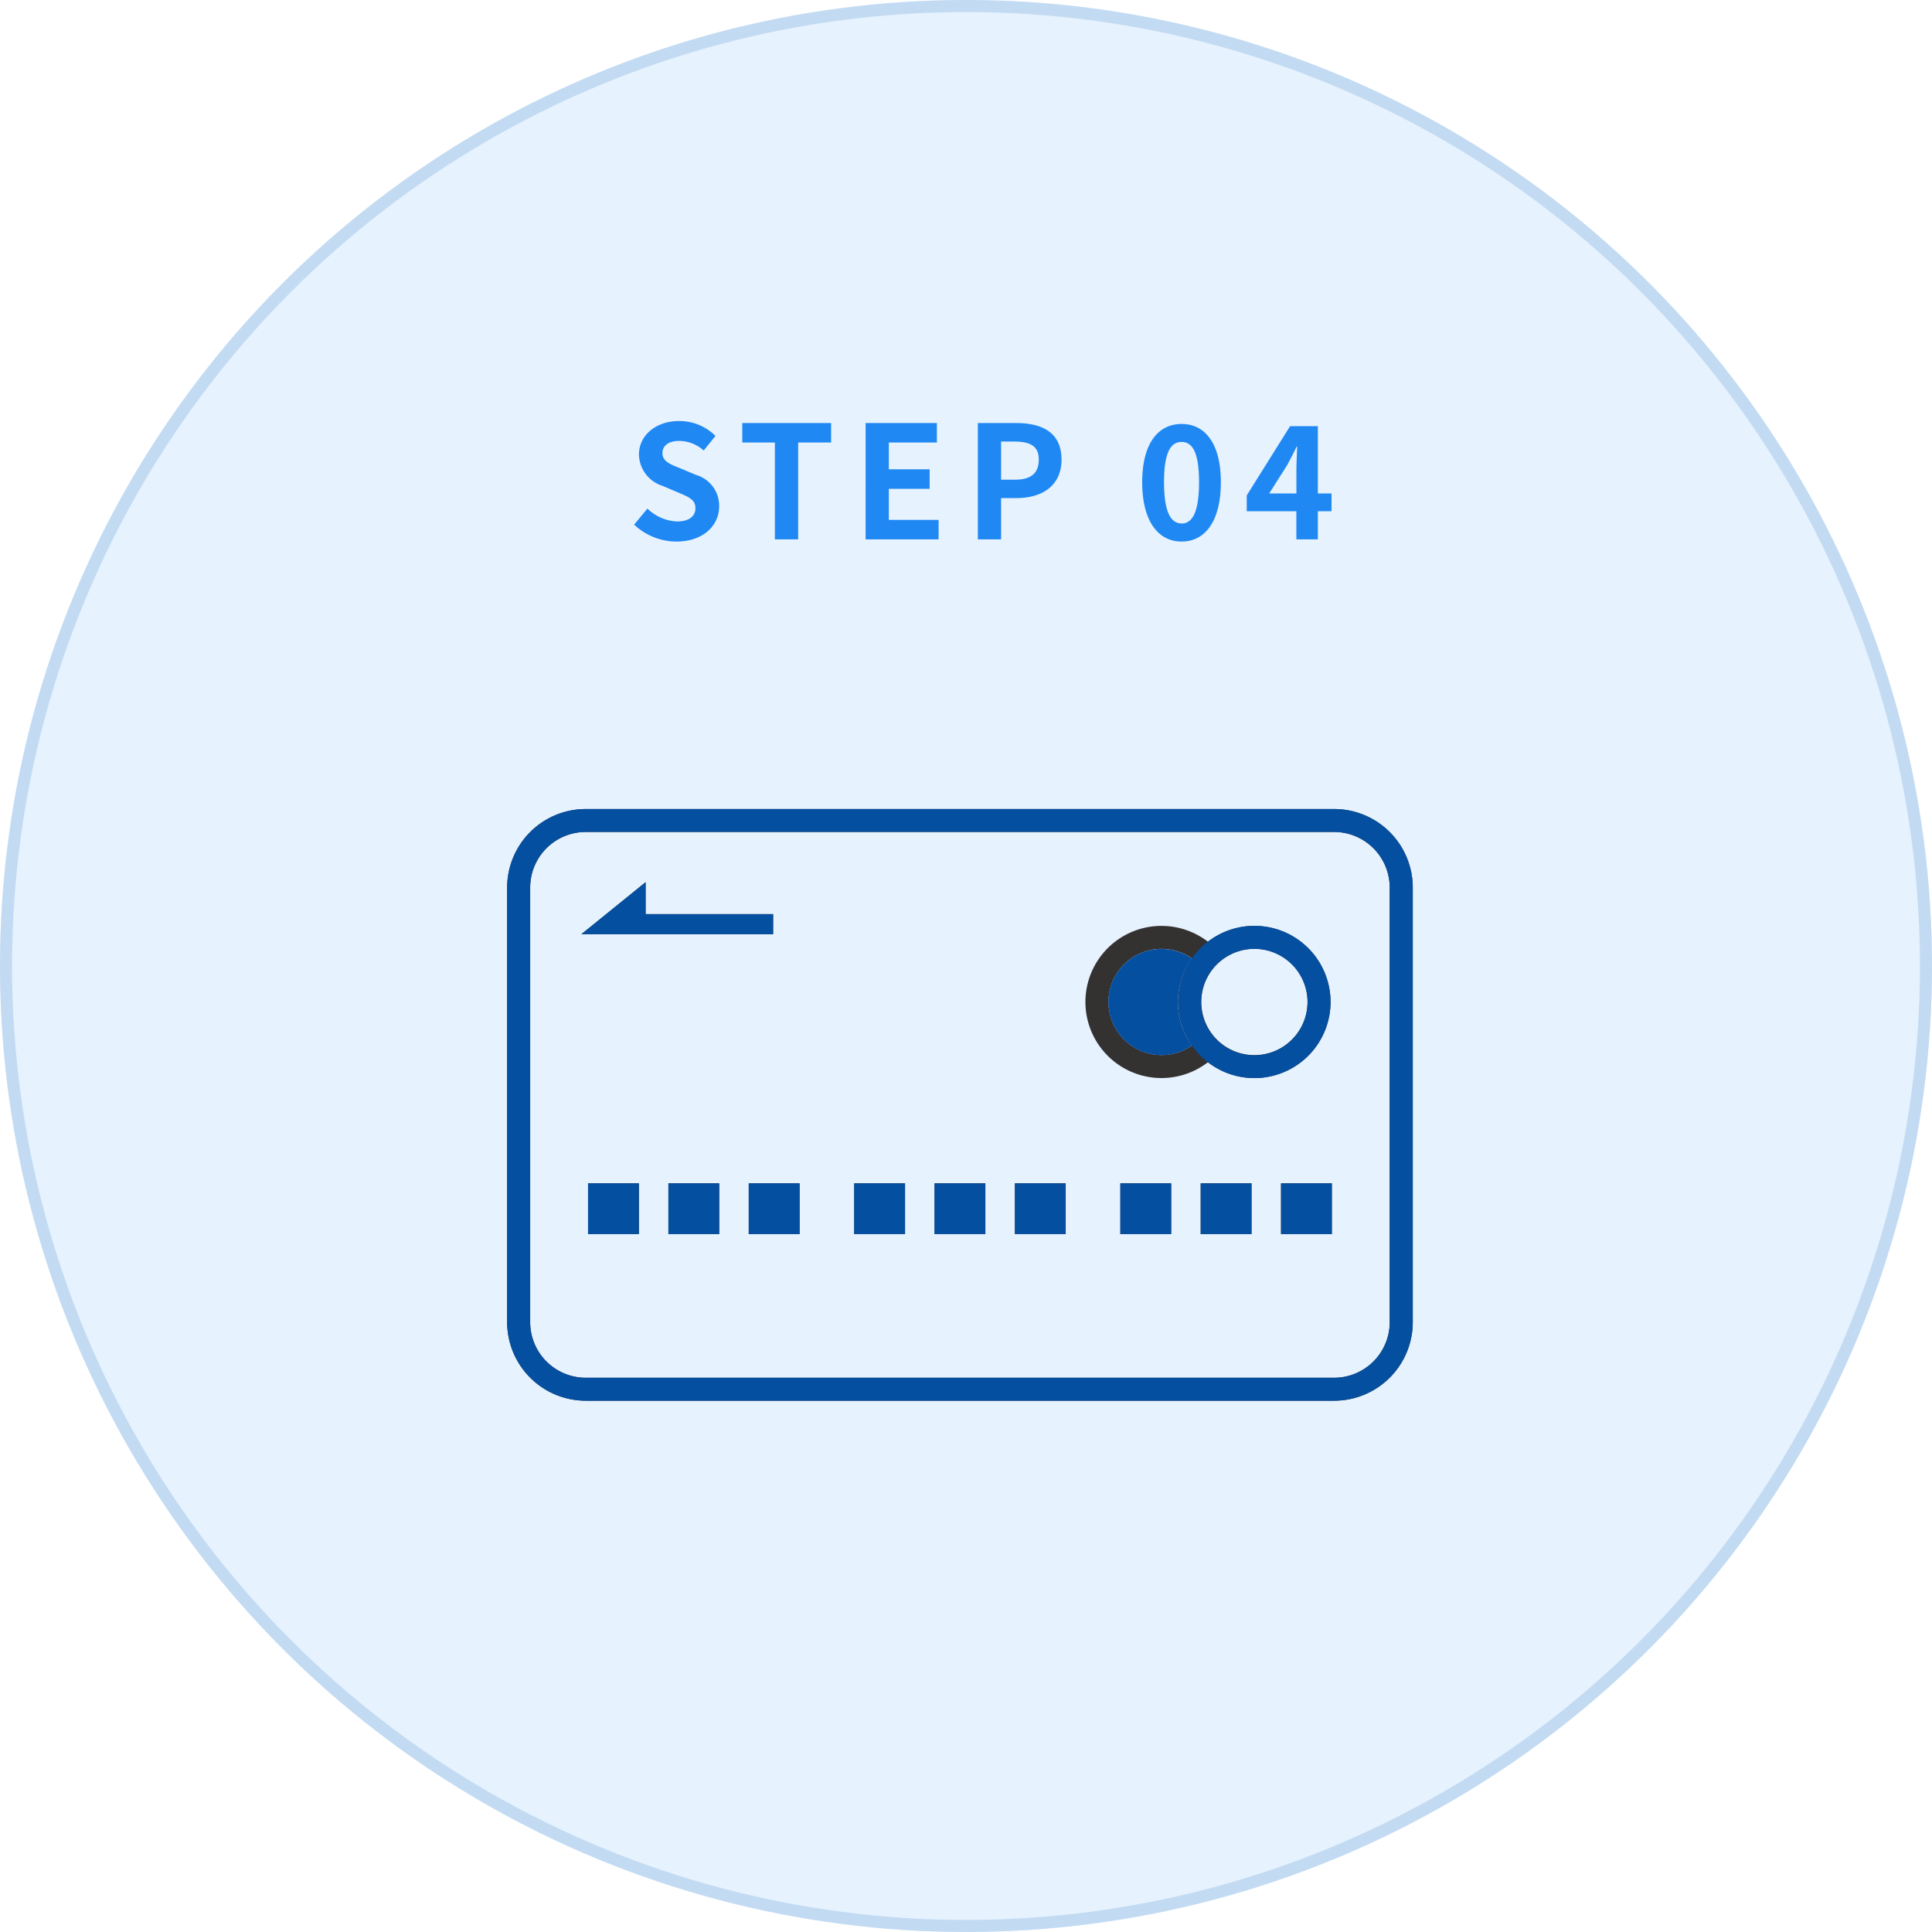 <svg xmlns="http://www.w3.org/2000/svg" xmlns:xlink="http://www.w3.org/1999/xlink" width="160" height="160" viewBox="0 0 160 160">
  <defs>
    <clipPath id="clip-path">
      <rect id="長方形_112" data-name="長方形 112" width="75" height="49" fill="none"/>
    </clipPath>
  </defs>
  <g id="p" transform="translate(-1760 -1604)">
    <g id="b" transform="translate(1760 1604)" fill="#e6f2fe" stroke="#c3dbf2" stroke-linejoin="round" stroke-width="1">
      <circle cx="80" cy="80" r="80" stroke="none"/>
      <circle cx="80" cy="80" r="79.5" fill="none"/>
    </g>
    <g id="ベクトルスマートオブジェクト">
      <g id="ベクトルスマートオブジェクト-2" data-name="ベクトルスマートオブジェクト" transform="translate(1802 1671)">
        <g id="グループ_225" data-name="グループ 225">
          <g id="グループ_224" data-name="グループ 224" clip-path="url(#clip-path)">
            <path id="パス_621" data-name="パス 621" d="M68.488,0H6.512A6.513,6.513,0,0,0,0,6.5v36A6.512,6.512,0,0,0,6.512,49H68.488A6.512,6.512,0,0,0,75,42.5V6.5A6.512,6.512,0,0,0,68.488,0m4.6,42.5a4.605,4.605,0,0,1-4.6,4.6H6.512a4.606,4.606,0,0,1-4.605-4.6V6.5A4.606,4.606,0,0,1,6.512,1.9H68.488a4.605,4.605,0,0,1,4.6,4.6Z" fill="#343131"/>
            <rect id="長方形_103" data-name="長方形 103" width="4.209" height="4.2" transform="translate(6.702 30.997)" fill="#343131"/>
            <rect id="長方形_104" data-name="長方形 104" width="4.209" height="4.2" transform="translate(13.355 30.997)" fill="#343131"/>
            <rect id="長方形_105" data-name="長方形 105" width="4.209" height="4.2" transform="translate(20.009 30.997)" fill="#343131"/>
            <rect id="長方形_106" data-name="長方形 106" width="4.209" height="4.2" transform="translate(28.742 30.997)" fill="#343131"/>
            <rect id="長方形_107" data-name="長方形 107" width="4.209" height="4.2" transform="translate(35.396 30.997)" fill="#343131"/>
            <rect id="長方形_108" data-name="長方形 108" width="4.209" height="4.2" transform="translate(42.049 30.997)" fill="#343131"/>
            <rect id="長方形_109" data-name="長方形 109" width="4.209" height="4.2" transform="translate(50.782 30.997)" fill="#343131"/>
            <rect id="長方形_110" data-name="長方形 110" width="4.209" height="4.2" transform="translate(57.436 30.997)" fill="#343131"/>
            <rect id="長方形_111" data-name="長方形 111" width="4.209" height="4.2" transform="translate(64.09 30.997)" fill="#343131"/>
            <path id="パス_622" data-name="パス 622" d="M68.191,15.979a6.306,6.306,0,0,0-10.155-4.99,6.3,6.3,0,1,0,0,9.98,6.306,6.306,0,0,0,10.155-4.99m-18.394,0a4.4,4.4,0,0,1,6.912-3.609,6.256,6.256,0,0,0,0,7.218A4.4,4.4,0,0,1,49.8,15.979m12.08,4.4a4.4,4.4,0,1,1,4.407-4.4,4.408,4.408,0,0,1-4.407,4.4" fill="#343131"/>
            <path id="パス_623" data-name="パス 623" d="M22.028,8.7H11.468V6.056L6.147,10.365h15.88Z" fill="#343131"/>
          </g>
        </g>
      </g>
      <path id="Color_Overlay" data-name="Color Overlay" d="M1808.512,1720a6.512,6.512,0,0,1-6.512-6.5v-36a6.513,6.513,0,0,1,6.512-6.5h61.976a6.513,6.513,0,0,1,6.511,6.5v36a6.511,6.511,0,0,1-6.511,6.5Zm-4.605-42.5v36a4.6,4.6,0,0,0,4.605,4.6h61.976a4.606,4.606,0,0,0,4.605-4.6v-36a4.606,4.606,0,0,0-4.605-4.6h-61.976A4.6,4.6,0,0,0,1803.907,1677.5Zm62.183,28.7V1702h4.208v4.2Zm-6.654,0V1702h4.208v4.2Zm-6.654,0V1702h4.208v4.2Zm-8.734,0V1702h4.209v4.2Zm-6.654,0V1702h4.209v4.2Zm-6.654,0V1702h4.209v4.2Zm-8.733,0V1702h4.209v4.2Zm-6.654,0V1702h4.209v4.2Zm-6.654,0V1702h4.209v4.2Zm51.334-14.229a6.305,6.305,0,1,1,3.841,1.312A6.259,6.259,0,0,1,1860.035,1691.969Zm-.565-4.99a4.407,4.407,0,1,0,4.406-4.4A4.408,4.408,0,0,0,1859.47,1686.979Zm-7.673,0a4.408,4.408,0,0,0,4.407,4.4,4.363,4.363,0,0,0,2.5-.789,6.257,6.257,0,0,1,0-7.218,4.4,4.4,0,0,0-6.912,3.609Zm-43.65-5.613,5.321-4.309v2.649h10.56v1.66Z" fill="#054fa0"/>
    </g>
    <path id="パス_1483" data-name="パス 1483" d="M-25.279.182c2.223,0,3.536-1.339,3.536-2.912A2.658,2.658,0,0,0-23.68-5.343l-1.261-.533c-.819-.325-1.5-.572-1.5-1.261,0-.637.533-1.014,1.378-1.014a3.069,3.069,0,0,1,2.041.793l.975-1.209A4.269,4.269,0,0,0-25.058-9.8c-1.95,0-3.328,1.209-3.328,2.782a2.787,2.787,0,0,0,1.95,2.587l1.287.546c.858.364,1.443.585,1.443,1.3,0,.676-.533,1.105-1.534,1.105a3.785,3.785,0,0,1-2.444-1.066l-1.1,1.326A5.126,5.126,0,0,0-25.279.182ZM-17.128,0H-15.2V-8.021h2.73V-9.633h-7.358v1.612h2.7Zm7.514,0h6.045V-1.612H-7.69V-4.186h3.38V-5.8H-7.69V-8.021h3.978V-9.633h-5.9ZM-.319,0H1.605V-3.419H2.892c2.067,0,3.718-.988,3.718-3.185,0-2.275-1.638-3.029-3.77-3.029H-.319ZM1.605-4.94V-8.1H2.7c1.326,0,2.028.377,2.028,1.495S4.088-4.94,2.762-4.94ZM16.556.182c1.976,0,3.25-1.729,3.25-4.914,0-3.159-1.274-4.823-3.25-4.823S13.292-7.9,13.292-4.732,14.579.182,16.556.182Zm0-1.5c-.832,0-1.456-.806-1.456-3.419s.624-3.328,1.456-3.328S18-7.332,18-4.732,17.387-1.313,16.556-1.313ZM23.809-3.8l1.5-2.366c.273-.52.533-1,.767-1.508h.052c-.026.559-.065,1.443-.065,2V-3.8ZM26.059,0H27.84V-2.327h1.131V-3.8H27.84V-9.373h-2.3L21.951-3.64v1.313h4.108Z" transform="translate(1841.3 1648.667)" fill="#1f88f3"/>
  </g>
</svg>
